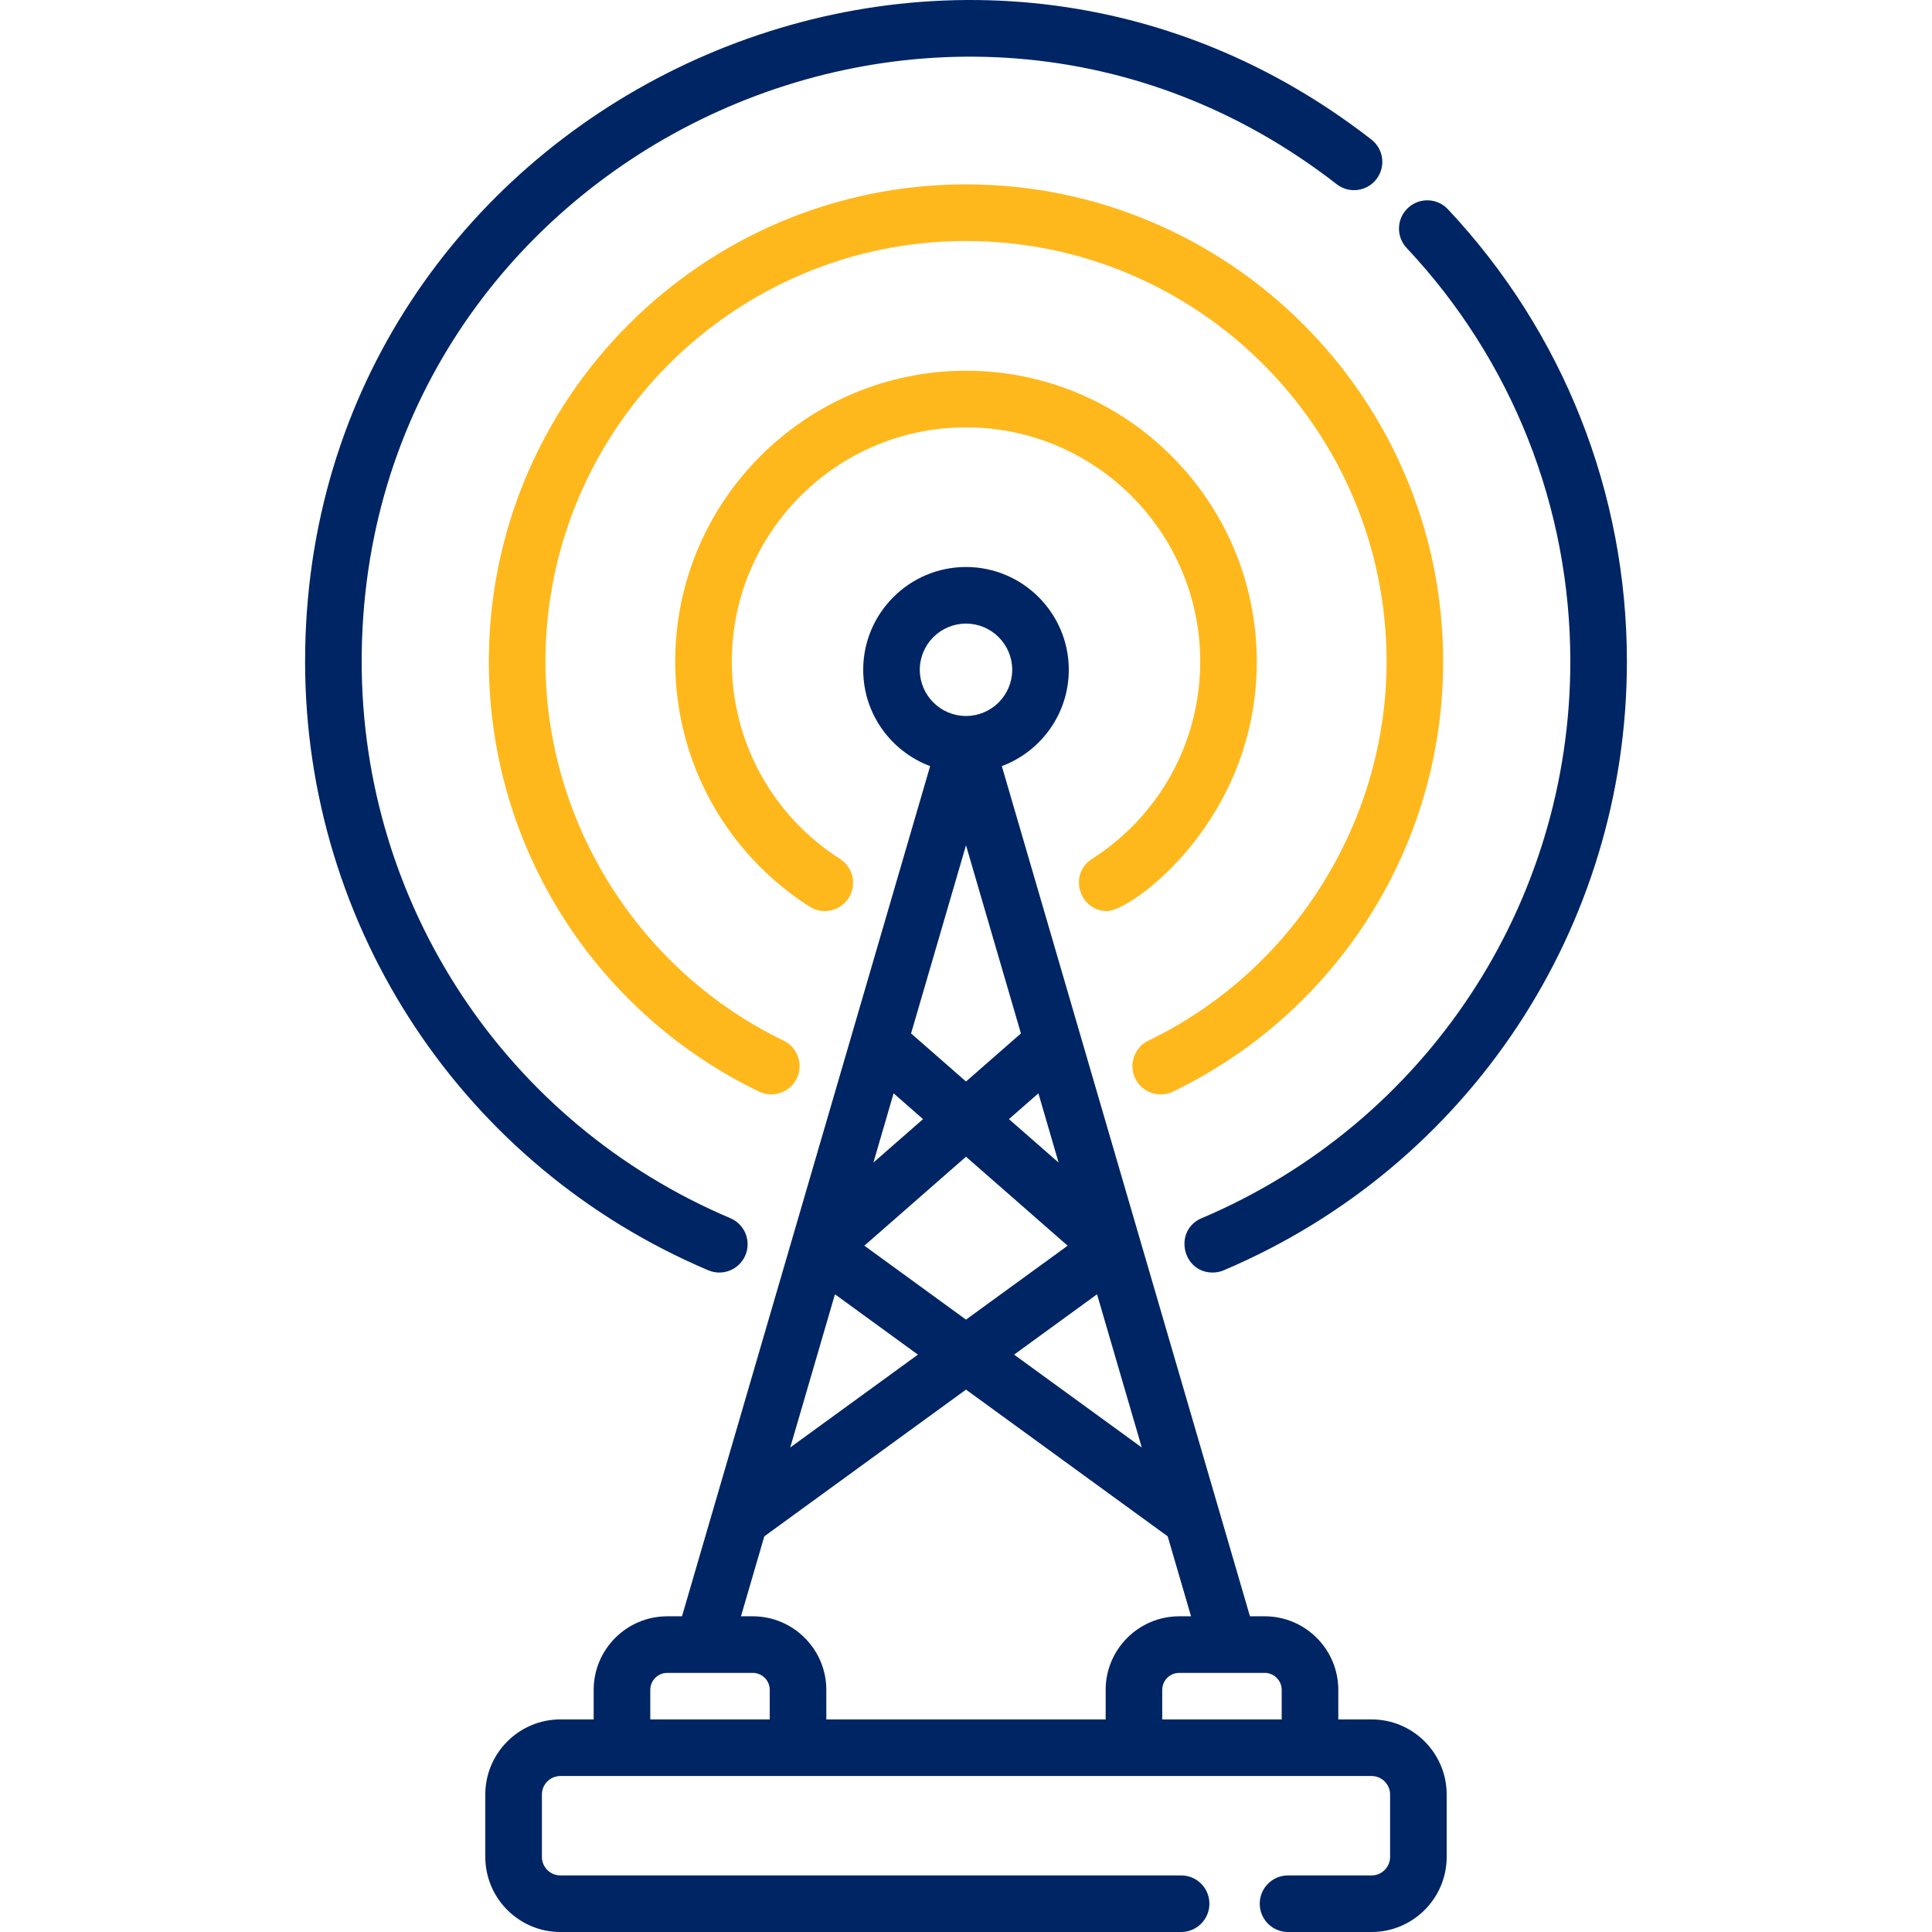 <svg xmlns="http://www.w3.org/2000/svg" width="84" height="84" viewBox="0 0 84 84" fill="none"><g clip-path="url(#clip0_6007_11162)"><path d="M59.626 6.067C40.828 -8.554 13.265 4.911 13.265 28.762C13.265 40.327 20.146 50.716 30.795 55.23C31.419 55.495 32.142 55.204 32.407 54.578C32.673 53.952 32.38 53.23 31.755 52.965C22.017 48.838 15.725 39.337 15.725 28.762C15.725 6.936 40.941 -5.348 58.116 8.009C58.652 8.426 59.425 8.33 59.842 7.793C60.259 7.257 60.162 6.484 59.626 6.067Z" fill="#002564"></path><path d="M62.952 9.097C62.487 8.602 61.709 8.578 61.214 9.043C60.718 9.508 60.694 10.286 61.159 10.782C65.748 15.669 68.275 22.055 68.275 28.762C68.275 39.337 61.983 48.837 52.245 52.965C51.015 53.486 51.395 55.328 52.726 55.328C52.886 55.328 53.049 55.297 53.205 55.23C63.854 50.716 70.735 40.327 70.735 28.762C70.735 21.427 67.971 14.443 62.952 9.097Z" fill="#002564"></path><path d="M42.001 8.016C30.561 8.016 21.254 17.323 21.254 28.762C21.254 36.889 25.952 44.061 33.002 47.46C33.616 47.756 34.35 47.496 34.644 46.886C34.939 46.274 34.682 45.539 34.07 45.244C27.779 42.211 23.715 35.741 23.715 28.762C23.715 18.679 31.918 10.477 42.001 10.477C52.083 10.477 60.286 18.68 60.286 28.762C60.286 35.742 56.221 42.211 49.931 45.244C49.319 45.539 49.062 46.274 49.357 46.886C49.652 47.498 50.387 47.755 50.999 47.46C58.034 44.069 62.746 36.906 62.746 28.762C62.746 17.323 53.44 8.016 42.001 8.016Z" fill="#FFB81C"></path><path d="M42 16.119C35.029 16.119 29.357 21.791 29.357 28.762C29.357 33.095 31.541 37.079 35.199 39.418C35.404 39.55 35.634 39.612 35.861 39.612C36.266 39.612 36.664 39.411 36.898 39.045C37.264 38.472 37.097 37.712 36.525 37.346C33.577 35.461 31.818 32.252 31.818 28.762C31.818 23.148 36.386 18.58 42 18.58C47.615 18.58 52.183 23.148 52.183 28.762C52.183 32.252 50.423 35.46 47.476 37.346C46.441 38.008 46.919 39.612 48.14 39.612C49.178 39.612 54.643 35.688 54.643 28.762C54.643 21.791 48.972 16.119 42 16.119Z" fill="#FFB81C"></path><path d="M59.634 74.757H58.187V73.473C58.187 71.709 56.752 70.274 54.988 70.274H54.346C53.848 68.567 44.087 35.122 43.558 33.309C45.256 32.676 46.469 31.038 46.469 29.121C46.469 26.657 44.464 24.652 42 24.652C39.535 24.652 37.531 26.657 37.531 29.121C37.531 31.038 38.743 32.675 40.441 33.309L29.652 70.274H29.011C27.247 70.274 25.812 71.709 25.812 73.472V74.757H24.365C22.565 74.757 21.1 76.222 21.1 78.022V80.735C21.1 82.535 22.565 84 24.365 84H51.353C52.033 84 52.583 83.449 52.583 82.77C52.583 82.09 52.033 81.54 51.353 81.54H24.366C23.922 81.54 23.561 81.179 23.561 80.735V78.022C23.561 77.579 23.922 77.218 24.366 77.218C25.371 77.218 59.441 77.218 59.634 77.218C60.078 77.218 60.439 77.579 60.439 78.022V80.735C60.439 81.179 60.078 81.54 59.634 81.54H56.001C55.321 81.54 54.771 82.091 54.771 82.77C54.771 83.45 55.321 84 56.001 84H59.634C61.434 84 62.899 82.535 62.899 80.735V78.022C62.899 76.222 61.434 74.757 59.634 74.757ZM49.642 62.934L44.091 58.897L47.697 56.273L49.642 62.934ZM46.026 50.547L43.867 48.657L45.148 47.536L46.026 50.547ZM39.991 29.121C39.991 28.014 40.892 27.113 42 27.113C43.108 27.113 44.009 28.014 44.009 29.121C44.009 30.229 43.108 31.13 42 31.13C40.892 31.13 39.991 30.229 39.991 29.121ZM42 36.751L44.388 44.932L42 47.022L39.612 44.932L42 36.751ZM38.852 47.536L40.132 48.657L37.974 50.546L38.852 47.536ZM42 50.292L46.419 54.161L42 57.375L37.581 54.16L42 50.292ZM36.302 56.273L39.909 58.897L34.358 62.934L36.302 56.273ZM33.467 74.757H28.273V73.473C28.273 73.066 28.604 72.734 29.011 72.734H32.729C33.136 72.734 33.467 73.066 33.467 73.473V74.757ZM48.072 73.473V74.757H35.927V73.473C35.927 71.709 34.492 70.274 32.729 70.274H32.216L33.231 66.797L42 60.418L50.769 66.797L51.784 70.274H51.27C49.507 70.274 48.072 71.709 48.072 73.473ZM55.726 74.757H50.532V73.473C50.532 73.066 50.863 72.734 51.27 72.734H54.988C55.395 72.734 55.726 73.066 55.726 73.473V74.757Z" fill="#002564"></path></g><defs><clipPath id="clip0_6007_11162"><rect width="84" height="84" fill="white"></rect></clipPath></defs></svg>